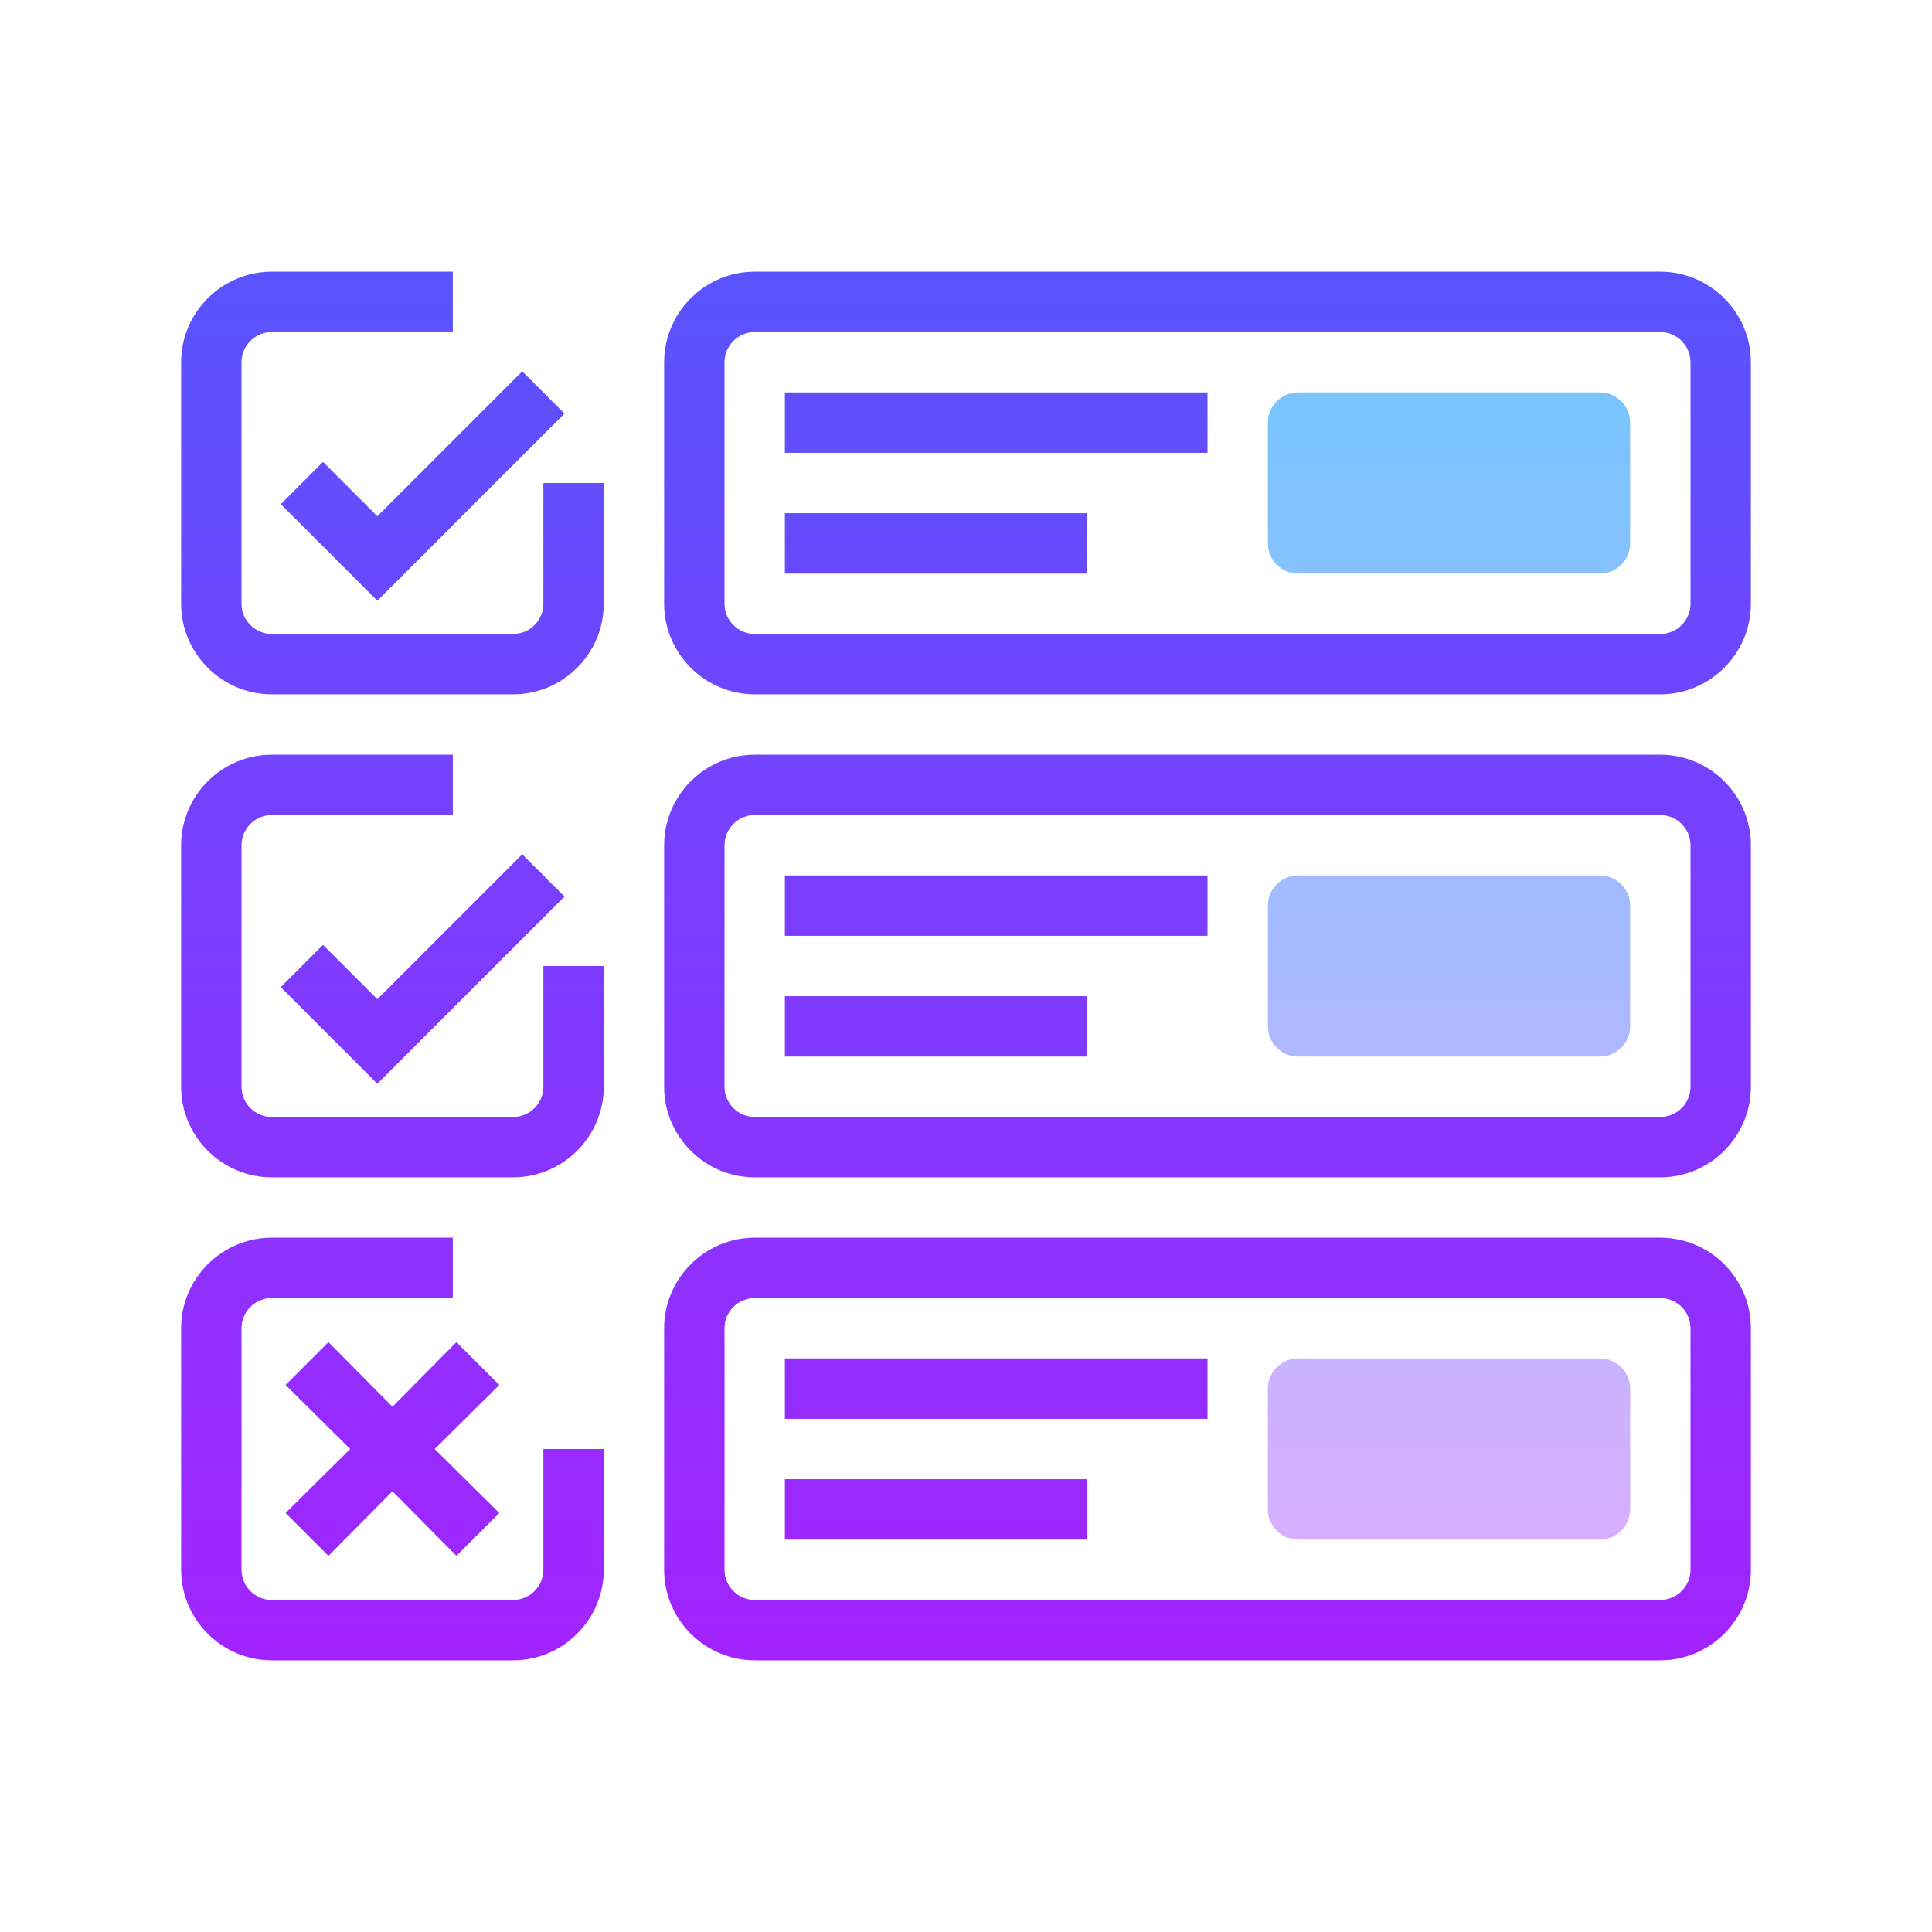 <svg xmlns="http://www.w3.org/2000/svg" width="64" height="64"><title>Icon/Consultation</title><desc>Created with Sketch.</desc><defs><linearGradient id="a" x1="50%" x2="50%" y1="-11.667%" y2="115.011%"><stop stop-color="#6DC7FF" offset="0%"/><stop stop-color="#87C1FF" offset="21.57%"/><stop stop-color="#E6ABFF" offset="100%"/></linearGradient><linearGradient id="b" x1="50%" x2="50%" y1="-1.984%" y2="102.06%"><stop stop-color="#5755FF" offset="0%"/><stop stop-color="#A422FF" offset="100%"/></linearGradient></defs><g fill="none"><g fill-rule="nonzero"><path fill="url(#a)" d="M48 9c0 .55-.45 1-1 1H37c-.55 0-1-.45-1-1V5c0-.55.45-1 1-1h10c.55 0 1 .45 1 1v4zM48 25c0 .55-.45 1-1 1H37c-.55 0-1-.45-1-1v-4c0-.55.45-1 1-1h10c.55 0 1 .45 1 1v4zM48 41c0 .55-.45 1-1 1H37c-.55 0-1-.45-1-1v-4c0-.55.45-1 1-1h10c.55 0 1 .45 1 1v4z" transform="translate(6 9)"/><path fill="url(#b)" d="M12 11V7h2v4c0 1.65-1.35 3-3 3H3c-1.65 0-3-1.35-3-3V3c0-1.65 1.35-3 3-3h6v2H3c-.55 0-1 .45-1 1v8c0 .55.45 1 1 1h8c.55 0 1-.45 1-1zM49 0c1.65 0 3 1.35 3 3v8c0 1.65-1.35 3-3 3H19c-1.65 0-3-1.35-3-3V3c0-1.65 1.35-3 3-3h30zm1 11V3c0-.55-.45-1-1-1H19c-.55 0-1 .45-1 1v8c0 .55.45 1 1 1h30c.55 0 1-.45 1-1zm-1 5c1.65 0 3 1.35 3 3v8c0 1.65-1.35 3-3 3H19c-1.65 0-3-1.35-3-3v-8c0-1.65 1.35-3 3-3h30zm1 11v-8c0-.55-.45-1-1-1H19c-.55 0-1 .45-1 1v8c0 .55.45 1 1 1h30c.55 0 1-.45 1-1zM4.7 6.3l1.8 1.8 4.8-4.8 1.4 1.4-6.2 6.2-3.2-3.2 1.4-1.4zM12 27v-4h2v4c0 1.65-1.35 3-3 3H3c-1.65 0-3-1.35-3-3v-8c0-1.65 1.35-3 3-3h6v2H3c-.55 0-1 .45-1 1v8c0 .55.45 1 1 1h8c.55 0 1-.45 1-1zm-7.3-4.7l1.8 1.8 4.8-4.8 1.4 1.4-6.2 6.2-3.2-3.2 1.4-1.4zM20 4h14v2H20V4zm0 4h10v2H20V8zm0 12h14v2H20v-2zm0 4h10v2H20v-2zm29 8c1.65 0 3 1.35 3 3v8c0 1.65-1.35 3-3 3H19c-1.65 0-3-1.35-3-3v-8c0-1.65 1.35-3 3-3h30zm1 11v-8c0-.55-.45-1-1-1H19c-.55 0-1 .45-1 1v8c0 .55.45 1 1 1h30c.55 0 1-.45 1-1zm-38 0v-4h2v4c0 1.65-1.35 3-3 3H3c-1.65 0-3-1.35-3-3v-8c0-1.65 1.35-3 3-3h6v2H3c-.55 0-1 .45-1 1v8c0 .55.45 1 1 1h8c.55 0 1-.45 1-1zm8-7h14v2H20v-2zm0 4h10v2H20v-2zM9.12 35.46l1.42 1.42L8.4 39l2.14 2.12-1.42 1.42L7 40.4l-2.12 2.14-1.42-1.42L5.6 39l-2.14-2.12 1.42-1.42L7 37.6l2.12-2.14z" transform="translate(6 9)"/></g></g></svg>